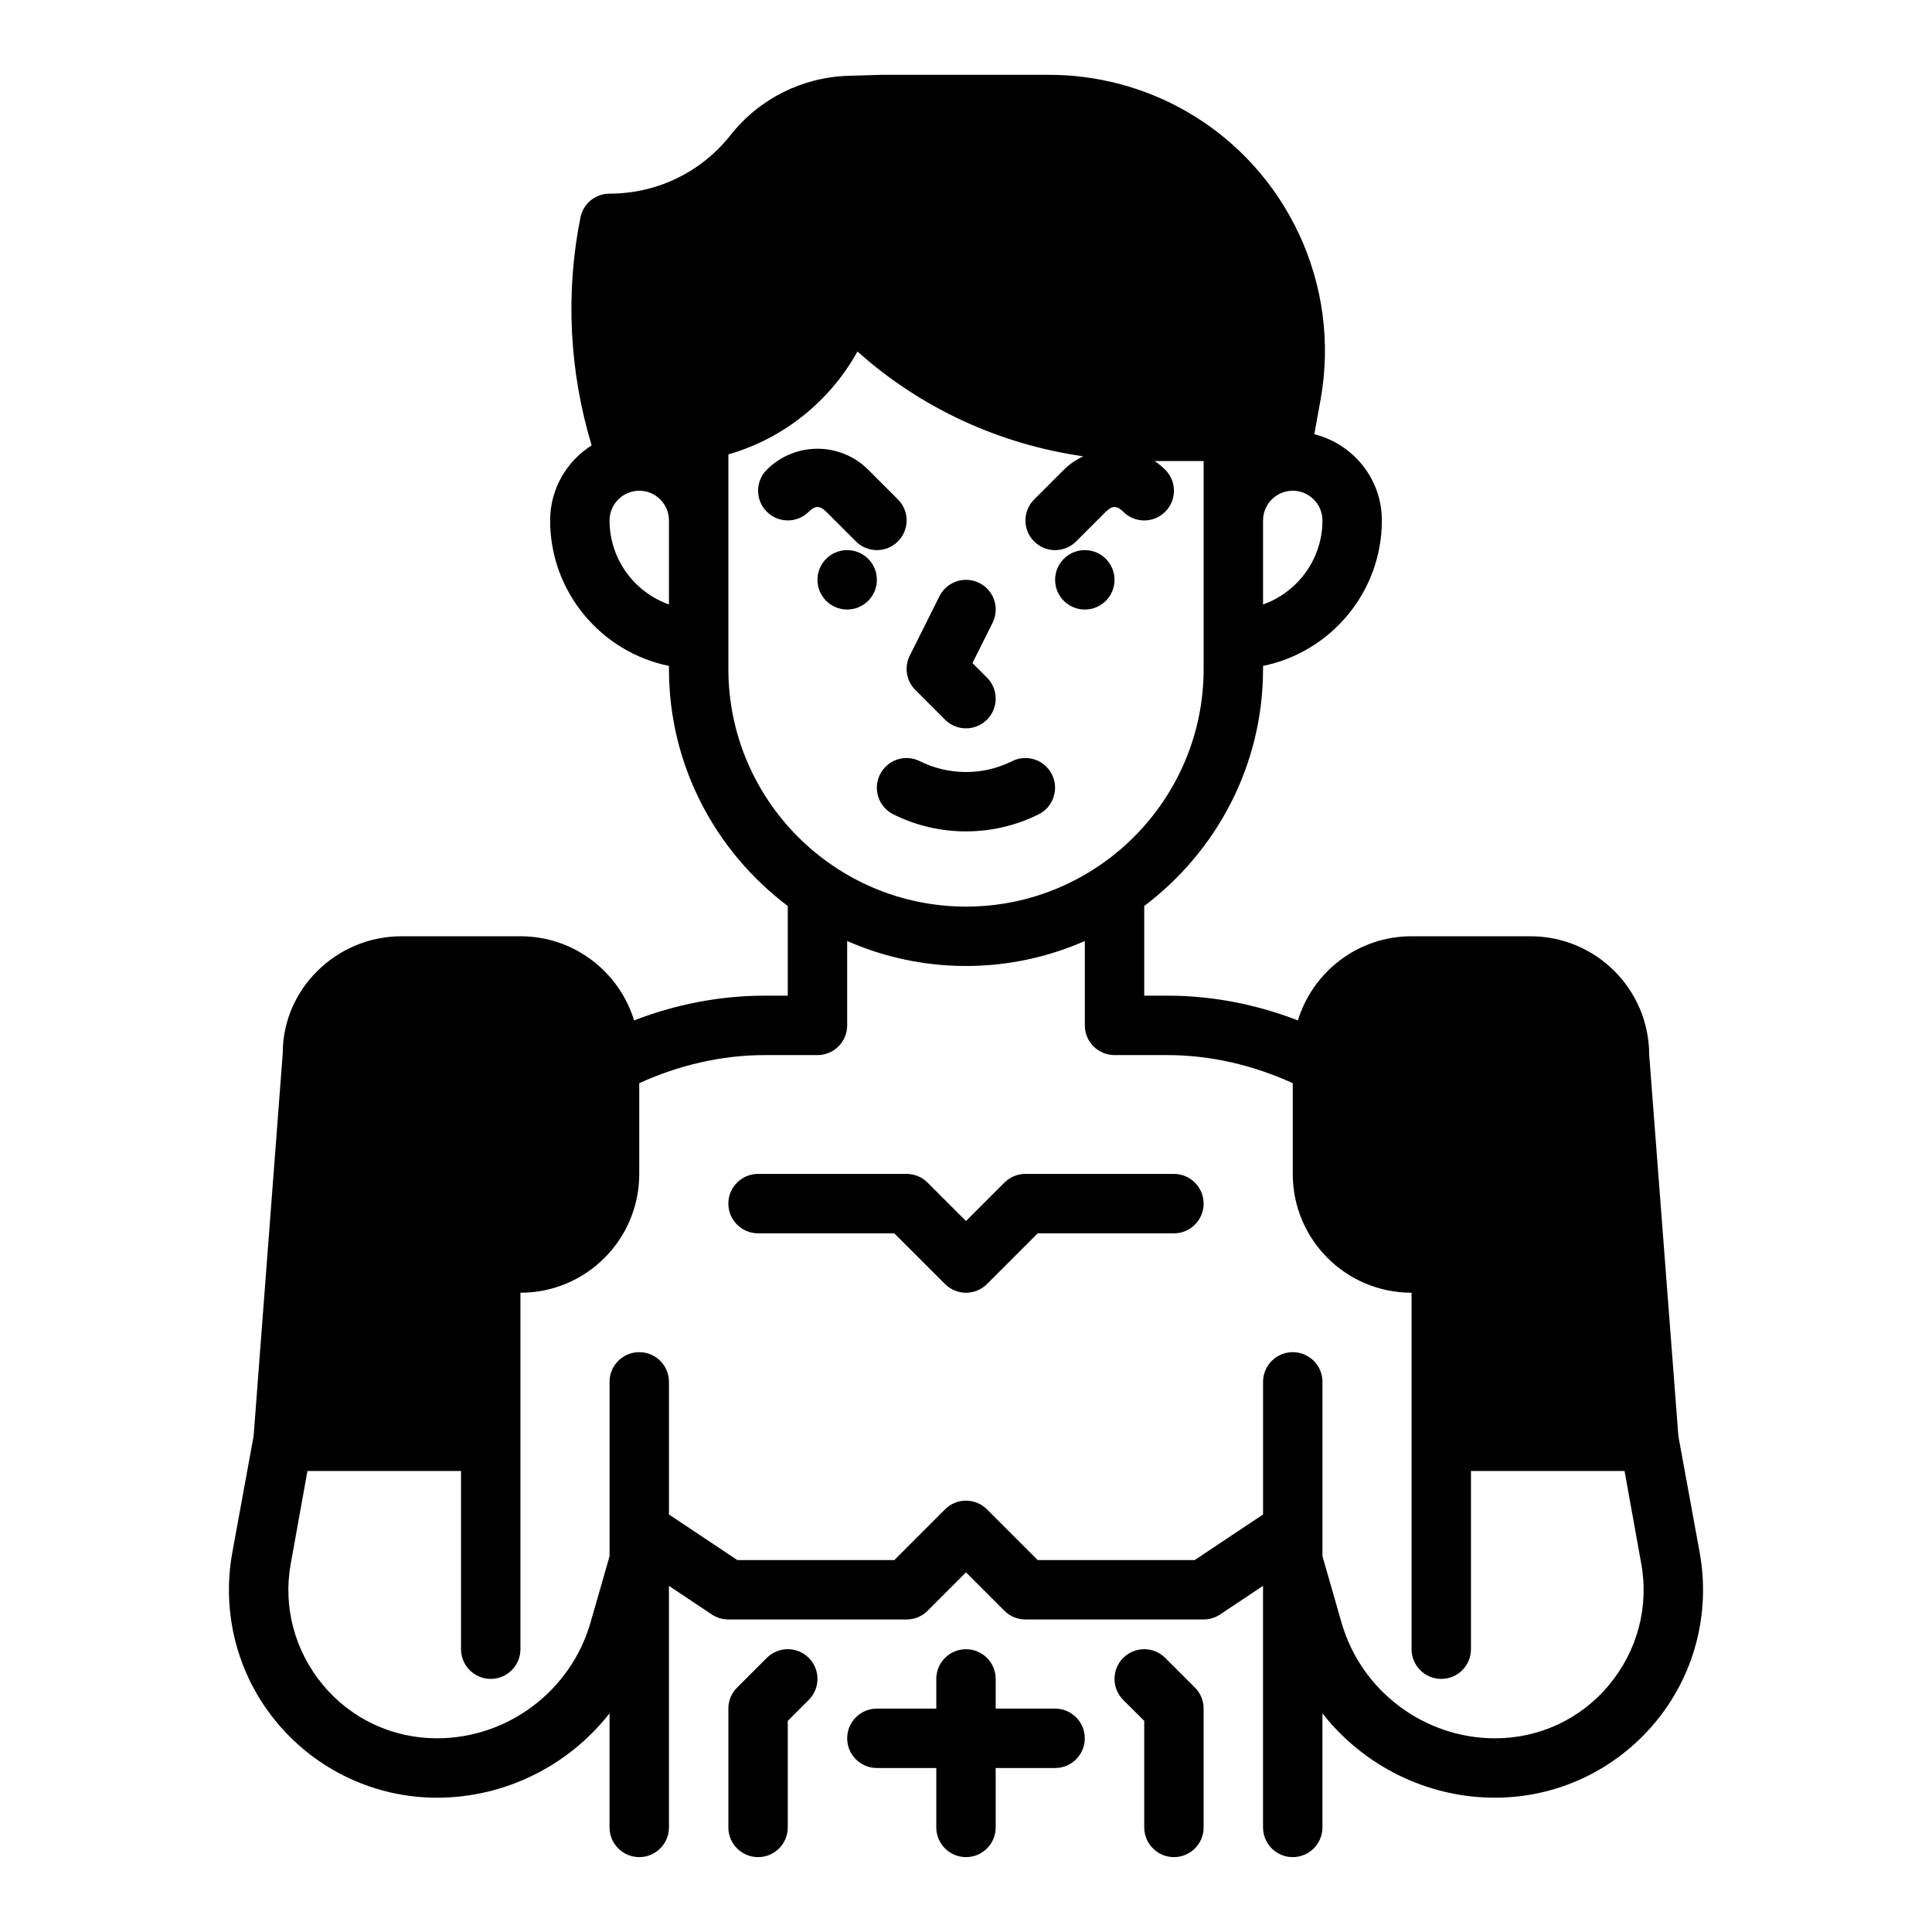 <?xml version="1.0" encoding="UTF-8"?>
<!-- Uploaded to: SVG Repo, www.svgrepo.com, Generator: SVG Repo Mixer Tools -->
<svg fill="#000000" width="800px" height="800px" version="1.1" viewBox="144 144 512 512" xmlns="http://www.w3.org/2000/svg">
 <g>
  <path d="m376.38 297.66c0 4.348-3.523 7.871-7.871 7.871-4.348 0-7.875-3.523-7.875-7.871 0-4.348 3.527-7.875 7.875-7.875 4.348 0 7.871 3.527 7.871 7.875"/>
  <path d="m439.36 297.66c0 4.348-3.523 7.871-7.871 7.871-4.348 0-7.875-3.523-7.875-7.871 0-4.348 3.527-7.875 7.875-7.875 4.348 0 7.871 3.527 7.871 7.875"/>
  <path d="m394.43 334.71c1.535 1.535 3.551 2.309 5.566 2.309s4.031-0.77 5.566-2.305c3.078-3.078 3.078-8.055 0-11.133l-3.856-3.856 5.336-10.668c1.945-3.891 0.371-8.621-3.519-10.562-3.898-1.953-8.621-0.363-10.562 3.519l-7.871 15.742c-1.512 3.031-0.922 6.691 1.48 9.086z"/>
  <path d="m362.95 279.61 7.871 7.871c1.535 1.535 3.551 2.305 5.566 2.305 2.016 0 4.031-0.77 5.566-2.305 3.078-3.078 3.078-8.055 0-11.133l-7.871-7.871c-7.406-7.406-19.469-7.406-26.875 0-3.078 3.078-3.078 8.055 0 11.133s8.055 3.078 11.133 0c1.656-1.664 2.949-1.664 4.609 0z"/>
  <path d="m387.77 345.72c-3.898-1.953-8.621-0.363-10.562 3.519-1.945 3.891-0.371 8.621 3.519 10.562 6.031 3.016 12.648 4.527 19.262 4.527 6.613 0 13.234-1.512 19.262-4.527 3.891-1.945 5.465-6.676 3.519-10.562-1.945-3.891-6.668-5.473-10.562-3.519-7.648 3.832-16.777 3.832-24.438 0z"/>
  <path d="m455.1 455.1h-39.359c-2.086 0-4.094 0.828-5.566 2.305l-10.176 10.18-10.18-10.18c-1.473-1.477-3.481-2.305-5.566-2.305h-39.359c-4.344 0-7.871 3.527-7.871 7.871s3.527 7.871 7.871 7.871h36.102l13.438 13.438c1.535 1.539 3.551 2.309 5.566 2.309s4.031-0.77 5.566-2.305l13.434-13.438h36.102c4.344 0 7.871-3.527 7.871-7.871 0.004-4.348-3.523-7.875-7.871-7.875z"/>
  <path d="m423.61 596.8h-15.742v-7.871c0-4.344-3.527-7.871-7.871-7.871s-7.871 3.527-7.871 7.871v7.871h-15.742c-4.344 0-7.871 3.527-7.871 7.871s3.527 7.871 7.871 7.871h15.742v15.742c0 4.344 3.527 7.871 7.871 7.871s7.871-3.527 7.871-7.871v-15.742h15.742c4.344 0 7.871-3.527 7.871-7.871 0.004-4.348-3.523-7.871-7.871-7.871z"/>
  <path d="m452.8 583.36c-3.078-3.078-8.055-3.078-11.133 0-3.078 3.078-3.078 8.055 0 11.133l5.566 5.562v28.23c0 4.344 3.527 7.871 7.871 7.871s7.871-3.527 7.871-7.871v-31.488c0-2.086-0.828-4.094-2.305-5.566z"/>
  <path d="m347.2 583.36-7.871 7.871c-1.48 1.473-2.305 3.481-2.305 5.566v31.488c0 4.344 3.527 7.871 7.871 7.871s7.871-3.527 7.871-7.871v-28.23l5.566-5.566c3.078-3.078 3.078-8.055 0-11.133-3.078-3.074-8.055-3.074-11.133 0.004z"/>
  <path d="m594.44 555.47-5.59-30.543c0-0.234-0.078-0.395-0.078-0.551l-7.715-100.77c0-17.398-14.09-31.488-31.488-31.488h-31.488c-14.227 0-26.176 9.422-30.125 22.301-11.066-4.289-22.828-6.559-34.559-6.559l-6.164 0.004v-23.766c19.074-14.383 31.488-37.148 31.488-62.828v-0.797c17.941-3.66 31.488-19.555 31.488-38.566 0-11.043-7.644-20.262-17.902-22.836l1.645-9.078c5.535-30.434-8.793-61.188-35.652-76.539-11.02-6.293-23.559-9.625-36.258-9.625h-44.312l-8.887 0.262c-12.25 0.363-23.625 6.078-31.219 15.688-7.809 9.879-19.5 15.539-32.086 15.539-3.754 0-6.984 2.644-7.715 6.328-4.008 20.02-2.953 40.738 2.969 60.379-6.59 4.191-11 11.512-11 19.887 0 19.004 13.547 34.906 31.488 38.566v0.793c0 25.68 12.414 48.445 31.488 62.828v23.766h-6.164c-11.73 0-23.488 2.266-34.559 6.559-3.949-12.879-15.898-22.305-30.125-22.305h-31.488c-17.398 0-31.488 14.09-31.488 30.859l-7.715 101.39c0 0.156-0.078 0.316-0.078 0.551l-5.59 30.547c-2.914 16.137 1.418 32.59 11.887 45.105 10.547 12.594 25.977 19.836 42.352 19.836 18.184 0 34.953-8.582 45.738-22.355v30.23c0 4.344 3.527 7.871 7.871 7.871s7.871-3.527 7.871-7.871v-64.016l11.375 7.59c1.293 0.855 2.82 1.32 4.371 1.32h47.23c2.086 0 4.094-0.828 5.566-2.305l10.18-10.18 10.18 10.18c1.469 1.477 3.477 2.305 5.562 2.305h47.23c1.551 0 3.078-0.465 4.367-1.324l11.379-7.586v64.016c0 4.344 3.527 7.871 7.871 7.871s7.871-3.527 7.871-7.871v-30.23c10.785 13.777 27.551 22.355 45.738 22.355 16.375 0 31.805-7.242 42.352-19.836 10.469-12.516 14.801-28.969 11.887-45.105zm-115.72-273.55c0-4.336 3.535-7.871 7.871-7.871 4.336 0 7.871 3.535 7.871 7.871 0 10.266-6.582 19.02-15.742 22.27zm-157.44 22.27c-9.164-3.25-15.742-12.004-15.742-22.27 0-4.336 3.535-7.871 7.871-7.871s7.871 3.535 7.871 7.871zm15.746 17.09v-56.859c14.656-4.203 26.945-14.152 34.211-27.277 16.734 15.004 37.621 24.602 59.828 27.781-1.844 0.898-3.606 2.031-5.133 3.566l-7.871 7.871c-3.078 3.078-3.078 8.055 0 11.133 1.527 1.527 3.539 2.297 5.555 2.297s4.031-0.77 5.566-2.305l7.871-7.871c1.66-1.66 2.953-1.66 4.613 0 3.078 3.078 8.055 3.078 11.133 0s3.078-8.055 0-11.133c-0.883-0.883-1.836-1.637-2.824-2.305h13.004v55.105c0 34.723-28.254 62.977-62.977 62.977-34.727-0.004-62.977-28.258-62.977-62.98zm233.41 269.22c-7.481 9.055-18.5 14.172-30.23 14.172-18.812 0-35.504-12.594-40.699-30.699l-5.039-17.559v-46.207c0-4.344-3.527-7.871-7.871-7.871s-7.871 3.527-7.871 7.871v35.148l-18.129 12.082h-41.59l-13.438-13.438c-3.078-3.078-8.055-3.078-11.133 0l-13.434 13.438h-41.59l-18.129-12.082v-35.148c0-4.344-3.527-7.871-7.871-7.871s-7.871 3.527-7.871 7.871v46.207l-5.039 17.555c-5.195 18.105-21.883 30.699-40.699 30.699-11.73 0-22.75-5.117-30.23-14.168-7.477-8.973-10.625-20.703-8.5-32.195l4.41-24.48h40.699v47.23c0 4.344 3.527 7.871 7.871 7.871s7.871-3.527 7.871-7.871v-94.465c17.398 0 31.488-14.09 31.488-31.488v-24.051c10.5-4.785 21.852-7.438 33.195-7.438h14.035c4.344 0 7.871-3.527 7.871-7.871v-22.363c9.652 4.234 20.297 6.621 31.492 6.621s21.836-2.387 31.488-6.621v22.363c0 4.344 3.527 7.871 7.871 7.871h14.035c11.344 0 22.695 2.652 33.195 7.438v24.051c0 17.398 14.09 31.488 31.488 31.488v94.465c0 4.344 3.527 7.871 7.871 7.871s7.871-3.527 7.871-7.871v-47.23h40.699l4.41 24.48c2.125 11.492-1.023 23.223-8.5 32.195z"/>
 </g>
</svg>
